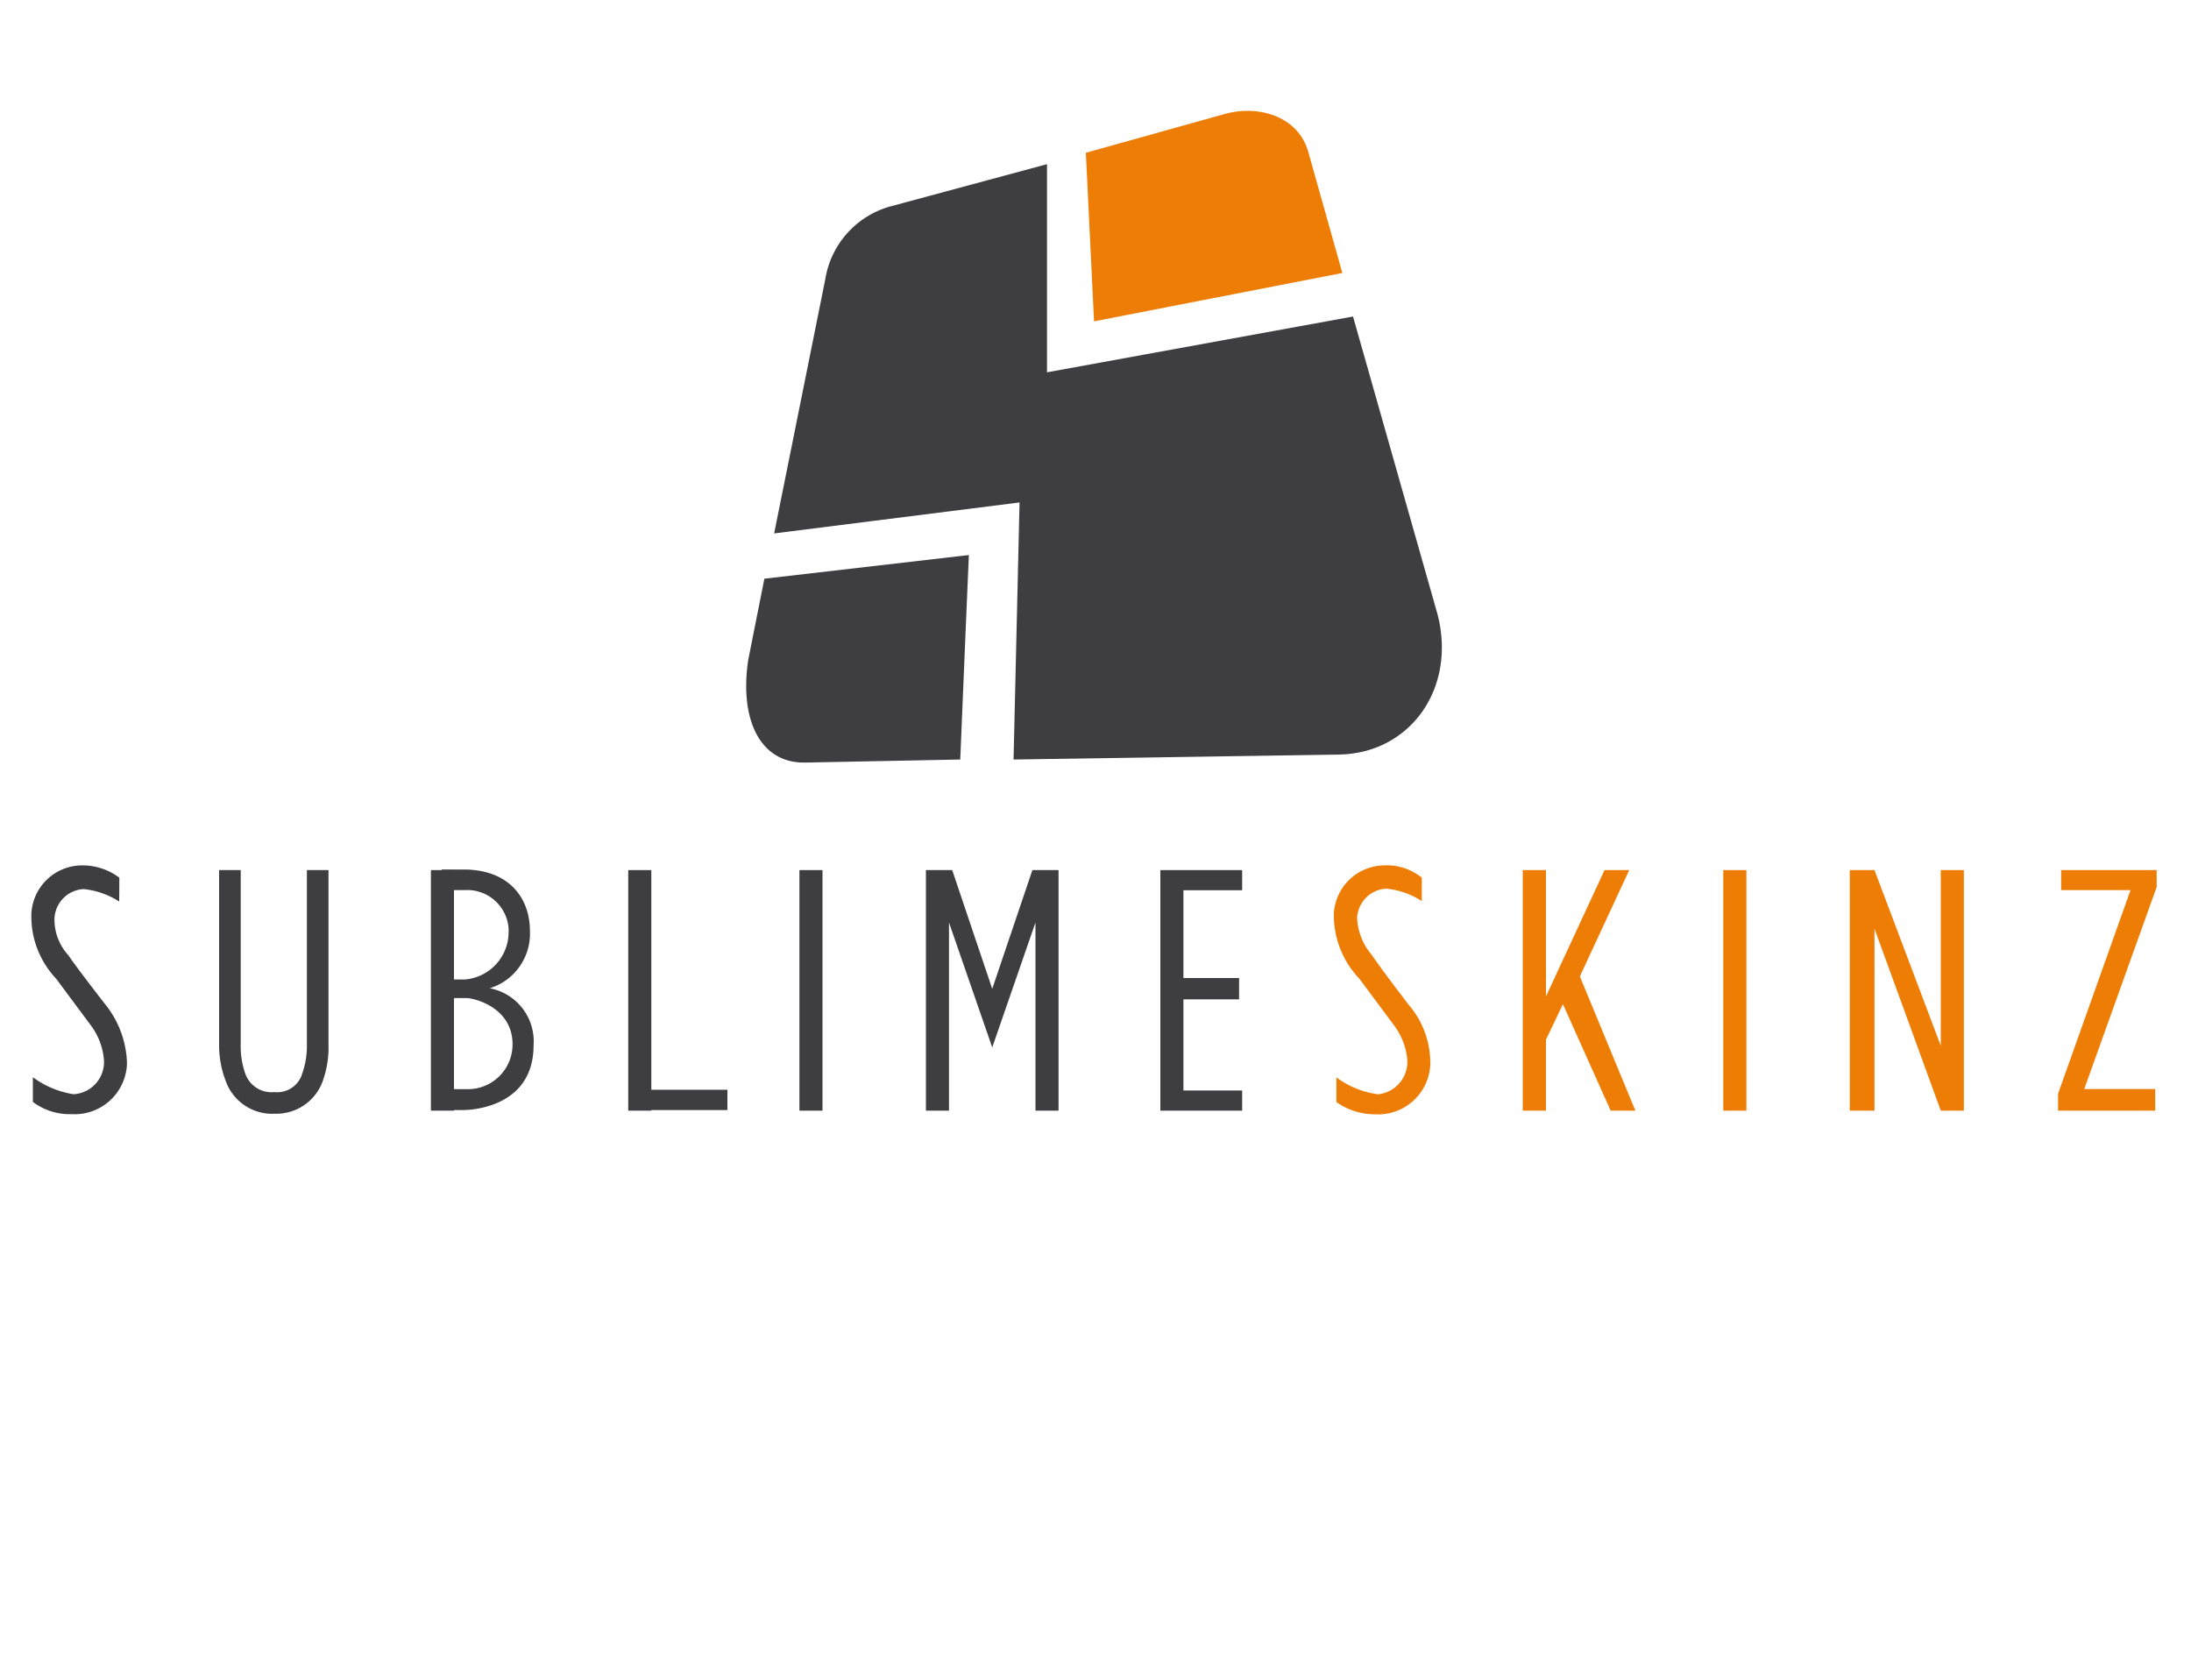 <svg xmlns="http://www.w3.org/2000/svg" viewBox="0 0 150 115"><defs><style>.cls-1{fill:none;}.cls-2{fill:#3e3e40;}.cls-3{fill:#ed7d04;}</style></defs><g id="Calque_2" data-name="Calque 2"><g id="Calque_1-2" data-name="Calque 1"><rect class="cls-1" width="150" height="115"/><g id="d13152f5-d8b0-4db8-993c-4cd2877ba21e"><path class="cls-2" d="M8.17,60.09a4.18,4.18,0,0,0-2.64-.84,3.48,3.48,0,0,0-3.38,3.27A6.19,6.19,0,0,0,3.84,67l2.43,3.27a4.57,4.57,0,0,1,.84,2.22,2.21,2.21,0,0,1-2,2.42H5a6.29,6.29,0,0,1-2.75-1.16v1.69a4.18,4.18,0,0,0,2.64.84,3.59,3.59,0,0,0,3.8-3.37v-.22a6.73,6.73,0,0,0-1.47-3.91s-1.9-2.43-2.54-3.38a3.61,3.61,0,0,1-.95-2.53,2.11,2.11,0,0,1,2-2,5.62,5.62,0,0,1,2.43.85Z"/><path class="cls-2" d="M18.83,76.25A3.38,3.38,0,0,1,15.45,74,6.83,6.83,0,0,1,15,71.5V59.57h1.48V71.5a5.66,5.66,0,0,0,.31,2,1.91,1.91,0,0,0,2,1.27,1.78,1.78,0,0,0,1.9-1.27,5.67,5.67,0,0,0,.32-2V59.57h1.48V71.5A6.84,6.84,0,0,1,22.1,74,3.37,3.37,0,0,1,18.83,76.25Z"/><rect class="cls-2" x="29.5" y="59.57" width="1.58" height="16.47"/><rect class="cls-2" x="54.73" y="59.57" width="1.58" height="16.47"/><polygon class="cls-2" points="85.04 60.95 85.04 59.57 81.02 59.57 79.44 59.57 79.44 60.95 79.44 66.96 79.44 68.42 79.44 74.66 79.44 76.04 81.02 76.04 85.04 76.04 85.04 74.66 81.02 74.66 81.02 68.42 84.83 68.42 84.83 66.96 81.02 66.96 81.02 60.95 85.04 60.95"/><polygon class="cls-2" points="70.68 59.57 67.93 67.7 65.19 59.57 63.39 59.57 63.39 76.04 64.97 76.04 64.97 63.16 67.93 71.71 70.89 63.16 70.89 76.04 72.47 76.04 72.47 59.57 70.68 59.57"/><polygon class="cls-2" points="44.59 74.61 44.59 59.57 43.01 59.57 43.01 76.04 44.59 76.04 44.59 76 49.8 76 49.8 74.61 44.59 74.61"/><path class="cls-2" d="M30.66,60.94h1.16a2.84,2.84,0,0,1,3,2.63,1.62,1.62,0,0,1,0,.22,3.26,3.26,0,0,1-3,3.27H30.76v1.27h1.16c.53,0,3.17.63,3.17,3.17A3.06,3.06,0,0,1,32,74.57h-1.7V76h1.37s4.86.1,4.86-4.44a3.7,3.7,0,0,0-3-3.9,3.91,3.91,0,0,0,2.75-3.91c0-2.32-1.48-4.22-4.54-4.22H30.23Z"/><path class="cls-3" d="M93.91,65.37a4.16,4.16,0,0,1-1-2.53,2.11,2.11,0,0,1,2-2,5.53,5.53,0,0,1,2.43.85V60.09a3.81,3.81,0,0,0-2.64-.84,3.49,3.49,0,0,0-3.38,3.27A6.28,6.28,0,0,0,93.06,67l2.43,3.27a4.59,4.59,0,0,1,.85,2.22,2.23,2.23,0,0,1-2,2.43h0a6.17,6.17,0,0,1-2.85-1.16v1.69a4.53,4.53,0,0,0,2.64.84,3.58,3.58,0,0,0,3.79-3.37,1.62,1.62,0,0,0,0-.22,6.1,6.1,0,0,0-1.48-3.91S94.54,66.32,93.91,65.37Z"/><rect class="cls-3" x="117.98" y="59.57" width="1.58" height="16.47"/><polygon class="cls-3" points="132.87 71.6 128.33 59.57 126.64 59.57 126.64 76.04 128.33 76.04 128.33 63.58 132.87 76.04 134.45 76.04 134.45 59.57 132.87 59.57 132.87 71.6"/><polygon class="cls-3" points="147.65 59.57 141.11 59.57 141.11 60.94 145.86 60.94 140.9 74.88 140.9 76.04 147.55 76.04 147.55 74.56 142.69 74.56 147.65 60.73 147.65 59.57"/><polygon class="cls-3" points="108.16 66.85 111.54 59.57 109.85 59.57 105.84 68.22 105.84 59.57 104.25 59.57 104.25 76.04 105.84 76.04 105.84 71.18 107 68.75 110.27 76.04 111.96 76.04 108.16 66.85 108.16 66.85"/><path class="cls-3" d="M74.9,22l17-3.31-2.29-8.14c-.68-2.72-3.65-3.39-5.86-2.72l-9.41,2.63Z"/><path class="cls-2" d="M98.4,42,92.63,21.67,71.68,25.49V11.24L61,14.12a6.19,6.19,0,0,0-4.5,5L53,36.52l16.8-2.12L69.39,52l22.22-.34C96.53,51.62,99.76,47.12,98.4,42Z"/><path class="cls-2" d="M66.33,38l-14,1.62-1.11,5.59c-.59,4,.77,7,3.82,7L65.74,52C65.91,47.8,66.33,38,66.33,38Z"/></g></g></g></svg>